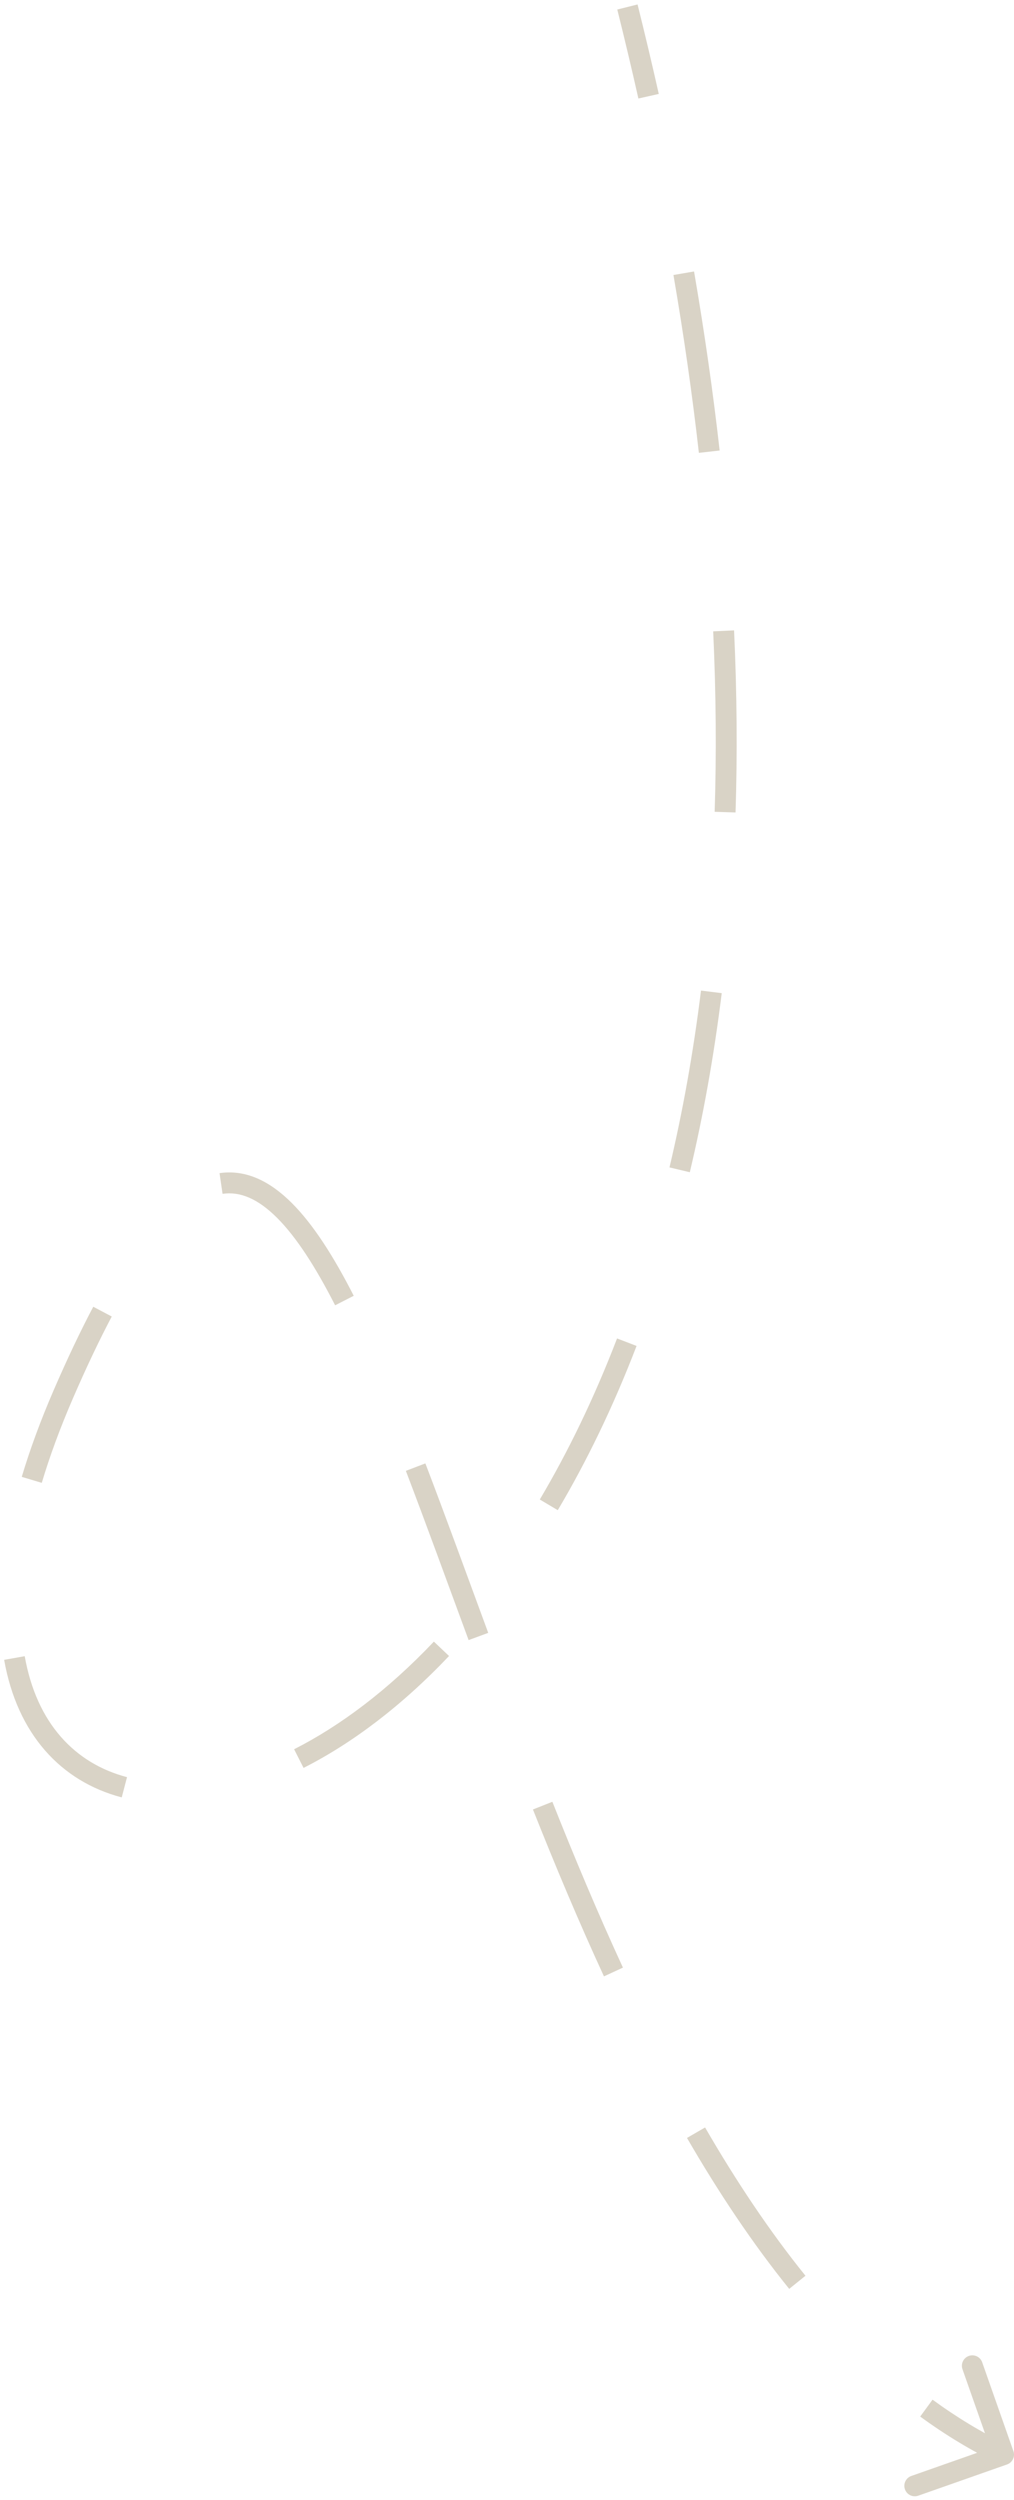 <?xml version="1.0" encoding="UTF-8"?> <svg xmlns="http://www.w3.org/2000/svg" width="97" height="239" viewBox="0 0 97 239" fill="none"> <path opacity="0.7" d="M6.05 133.31L6.968 133.707L6.05 133.31ZM96.332 235.611C96.853 235.428 97.127 234.857 96.943 234.336L93.958 225.846C93.775 225.325 93.204 225.051 92.683 225.234C92.162 225.417 91.888 225.988 92.072 226.509L94.725 234.056L87.178 236.71C86.657 236.893 86.383 237.464 86.566 237.985C86.749 238.506 87.32 238.78 87.841 238.596L96.332 235.611ZM59.049 0.91C59.767 3.786 60.44 6.622 61.068 9.419L63.019 8.98C62.387 6.168 61.711 3.316 60.99 0.426L59.049 0.91ZM64.422 26.291C65.43 32.151 66.236 37.818 66.855 43.295L68.842 43.07C68.219 37.554 67.408 31.848 66.394 25.952L64.422 26.291ZM68.224 60.358C68.501 66.371 68.54 72.121 68.364 77.611L70.363 77.675C70.54 72.131 70.502 66.329 70.222 60.266L68.224 60.358ZM67.058 94.703C66.312 100.716 65.291 106.348 64.043 111.608L65.988 112.07C67.255 106.736 68.288 101.032 69.042 94.949L67.058 94.703ZM59.028 127.959C56.823 133.697 54.325 138.825 51.637 143.358L53.357 144.379C56.106 139.743 58.652 134.514 60.895 128.676L59.028 127.959ZM41.505 156.943C37.083 161.606 32.516 165.013 28.134 167.234L29.038 169.018C33.652 166.68 38.399 163.125 42.956 158.319L41.505 156.943ZM12.152 169.902C7.17 168.596 3.5 164.753 2.365 158.337L0.396 158.686C1.652 165.785 5.826 170.311 11.645 171.837L12.152 169.902ZM3.996 141.766C4.752 139.24 5.735 136.553 6.968 133.707L5.132 132.912C3.872 135.823 2.861 138.584 2.08 141.193L3.996 141.766ZM6.968 133.707C8.259 130.726 9.498 128.12 10.691 125.864L8.922 124.929C7.701 127.24 6.439 129.894 5.132 132.912L6.968 133.707ZM21.29 114.135C22.969 113.889 24.672 114.6 26.501 116.426C28.337 118.259 30.175 121.101 32.058 124.791L33.839 123.882C31.925 120.131 29.974 117.067 27.914 115.011C25.847 112.947 23.547 111.783 21 112.156L21.29 114.135ZM38.824 140.619C40.739 145.627 42.721 151.086 44.828 156.799L46.705 156.107C44.603 150.407 42.613 144.928 40.691 139.905L38.824 140.619ZM50.981 172.993C53.099 178.326 55.351 183.696 57.775 188.948L59.591 188.109C57.186 182.9 54.948 177.564 52.84 172.255L50.981 172.993ZM65.717 204.394C68.718 209.573 71.962 214.448 75.496 218.825L77.052 217.569C73.596 213.289 70.409 208.503 67.448 203.392L65.717 204.394ZM88.028 231.031C90.426 232.782 92.936 234.307 95.567 235.57L96.433 233.766C93.921 232.561 91.515 231.101 89.208 229.416L88.028 231.031Z" fill="#C9C1AF"></path> </svg> 